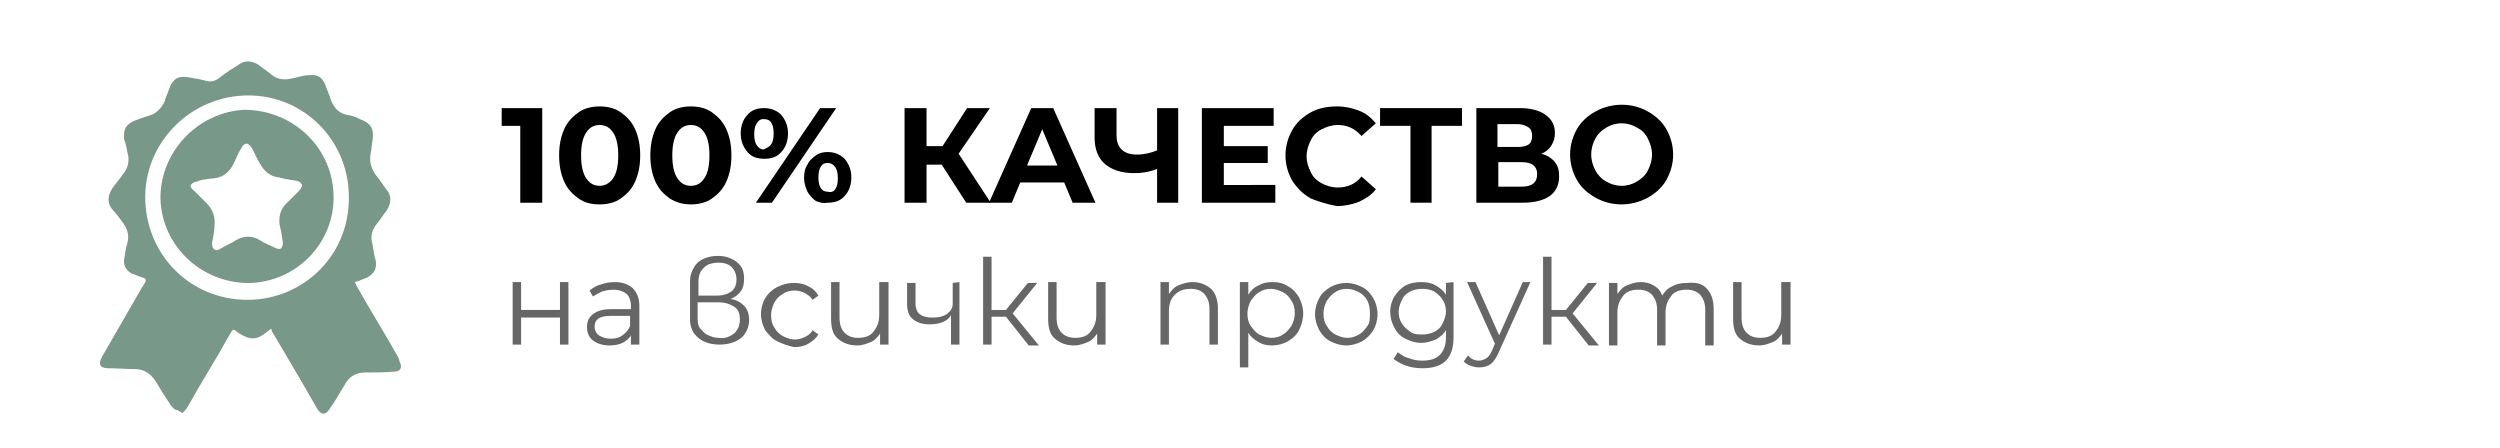 <?xml version="1.0" encoding="utf-8"?>
<!-- Generator: Adobe Illustrator 23.0.3, SVG Export Plug-In . SVG Version: 6.00 Build 0)  -->
<svg version="1.0" id="Layer_1" xmlns="http://www.w3.org/2000/svg" xmlns:xlink="http://www.w3.org/1999/xlink" x="0px" y="0px"
	 width="296px" height="53.1px" viewBox="0 0 296 53.1" style="enable-background:new 0 0 296 53.1;" xml:space="preserve">
<style type="text/css">
	.st0{fill:#789889;}
	.st1{fill:#666666;}
</style>
<g>
	<g>
		<path class="st0" d="M20.7,48.5c-0.2-0.2-0.5-0.5-0.6-0.7c-0.6-0.9-1.1-1.7-1.7-2.7c-0.6-0.9-1.4-1.4-2.4-1.4
			c-1.1,0-2.1-0.1-3.2-0.1c-1,0-1.2-0.5-0.7-1.4c1.5-2.6,3-5.2,4.5-7.8c0.2-0.4,0.4-0.6,0.6-1c0.1-0.2,0.1-0.4-0.2-0.5
			c-0.5-0.1-0.9-0.4-1.4-0.5c-0.7-0.4-1-1-0.9-1.7c0.1-0.6,0.2-1.4,0.4-2c0.2-0.9,0-1.6-0.6-2.4c-0.4-0.5-0.7-1-1.2-1.5
			c-0.6-0.7-0.6-1.6,0-2.5c0.4-0.6,0.9-1.1,1.2-1.6c0.6-0.7,0.9-1.6,0.6-2.6c-0.1-0.5-0.2-1.1-0.4-1.6c-0.1-1.1,0.1-1.7,1.2-2.2
			c0.5-0.2,1.1-0.4,1.7-0.6c0.9-0.2,1.5-0.9,1.9-1.7c0.1-0.5,0.4-1,0.5-1.4c0.5-1.4,1.2-1.7,2.6-1.4c0.6,0.1,1.2,0.2,1.9,0.4
			c0.5,0.1,1,0,1.5-0.4c0.7-0.6,1.6-1.1,2.5-1.7c0.7-0.4,1.4-0.2,2,0.1c0.5,0.4,1,0.7,1.6,1.2c0.7,0.6,1.5,0.7,2.4,0.5
			c0.6-0.1,1.4-0.4,2.1-0.4c1-0.1,1.5,0.2,1.9,1.1c0.2,0.6,0.5,1.2,0.7,1.9c0.4,0.9,0.9,1.5,1.9,1.7c0.5,0.1,1,0.2,1.5,0.5
			c1.4,0.5,1.7,1.2,1.5,2.6c-0.1,0.5-0.1,0.9-0.2,1.4c-0.2,0.9,0,1.7,0.5,2.5c0.5,0.6,0.9,1.2,1.4,1.9c0.6,0.7,0.5,1.6,0,2.4
			c-0.4,0.5-0.7,1-1.1,1.5c-0.6,0.7-0.9,1.5-0.6,2.5c0.1,0.6,0.2,1.4,0.4,2c0.1,1-0.2,1.5-1.1,2C43,33,42.5,33.3,42,33.4
			c0.1,0.1,0.1,0.2,0.2,0.4c1.6,2.9,3.4,5.7,5,8.6c0,0.1,0.1,0.2,0.1,0.4c0.4,0.7,0.1,1.2-0.6,1.2c-1.1,0.1-2.2,0.1-3.4,0.1
			s-2,0.5-2.5,1.5c-0.6,0.9-1.1,1.9-1.7,2.7c-0.5,0.9-1.1,0.9-1.6,0c-1.7-3-3.5-6-5.2-8.9c-0.1-0.1-0.1-0.2-0.2-0.5
			c-0.1,0.1-0.2,0.2-0.5,0.4c-1.2,1-2,1-3.4,0.1c-0.6-0.5-0.6-0.5-1,0.2c-1.6,2.9-3.4,5.7-5,8.6c-0.1,0.2-0.4,0.5-0.6,0.7
			C21,48.5,20.8,48.5,20.7,48.5z M29.3,35.5c6.6,0,12.2-5.3,12-12.4c-0.1-6.5-5.3-11.8-11.9-11.8c-6.8,0-12.4,5.6-12.2,12.4
			C17.4,30.3,22.6,35.5,29.3,35.5z"/>
		<path class="st0" d="M39.5,23.4c0,5.3-4.2,9.8-9.7,10.1c-5.7,0.2-10.6-4.2-10.8-9.9C18.9,18,23.4,13.3,28.9,13
			C34.7,13,39.5,17.5,39.5,23.4z M25.1,28.8c0,0.7,0.4,1,0.9,0.7c0.7-0.4,1.4-0.7,2-1.1c0.9-0.5,1.9-0.5,2.7,0c0.6,0.4,1.4,0.7,2,1
			c0.2,0.1,0.5,0.1,0.6,0s0.2-0.5,0.2-0.6c-0.1-0.7-0.2-1.5-0.4-2.2c-0.1-1,0.1-1.9,0.9-2.6c0.5-0.5,1-1,1.5-1.5
			c0.1-0.2,0.4-0.5,0.2-0.7c-0.1-0.2-0.4-0.4-0.6-0.4c-0.7-0.1-1.4-0.2-2.1-0.4c-1-0.1-1.7-0.7-2.2-1.6c-0.4-0.6-0.6-1.2-1-1.9
			c-0.1-0.2-0.4-0.5-0.6-0.5s-0.5,0.2-0.6,0.5c-0.4,0.6-0.6,1.2-1,2c-0.5,0.9-1.2,1.5-2.2,1.6c-0.7,0.1-1.4,0.1-2.1,0.4
			c-0.2,0-0.6,0.2-0.7,0.4c-0.1,0.2,0.1,0.5,0.4,0.7c0.5,0.5,1,1,1.5,1.5c0.7,0.7,1,1.6,0.9,2.6C25.4,27.4,25.2,28.2,25.1,28.8z"/>
	</g>
	<g>
		<path d="M64.2,12.8V24h-2.6v-9.1h-2.2v-2.1C59.4,12.8,64.2,12.8,64.2,12.8z"/>
		<path d="M68.5,23.5c-0.7-0.5-1.3-1.1-1.7-2c-0.4-0.9-0.6-1.9-0.6-3.1s0.2-2.2,0.6-3.1s1-1.5,1.7-2s1.6-0.7,2.5-0.7
			s1.8,0.2,2.5,0.7s1.3,1.1,1.7,2c0.4,0.9,0.6,1.9,0.6,3.1s-0.2,2.2-0.6,3.1s-1,1.5-1.7,2s-1.6,0.7-2.5,0.7
			C70,24.2,69.2,24,68.5,23.5z M72.6,21.1c0.4-0.6,0.6-1.5,0.6-2.7s-0.2-2.1-0.6-2.7s-0.9-0.9-1.6-0.9s-1.2,0.3-1.6,0.9
			s-0.6,1.5-0.6,2.7s0.2,2.1,0.6,2.7S70.3,22,71,22C71.6,22,72.2,21.7,72.6,21.1z"/>
		<path d="M79.3,23.5c-0.7-0.5-1.3-1.1-1.7-2c-0.4-0.9-0.6-1.9-0.6-3.1s0.2-2.2,0.6-3.1s1-1.5,1.7-2s1.6-0.7,2.5-0.7
			s1.8,0.2,2.5,0.7s1.3,1.1,1.7,2c0.4,0.9,0.6,1.9,0.6,3.1s-0.2,2.2-0.6,3.1s-1,1.5-1.7,2s-1.6,0.7-2.5,0.7S80.1,24,79.3,23.5z
			 M83.4,21.1c0.4-0.6,0.6-1.5,0.6-2.7s-0.2-2.1-0.6-2.7s-0.9-0.9-1.6-0.9s-1.2,0.3-1.6,0.9s-0.6,1.5-0.6,2.7s0.2,2.1,0.6,2.7
			s0.9,0.9,1.6,0.9S83,21.7,83.4,21.1z"/>
		<path d="M88.5,18c-0.5-0.6-0.8-1.3-0.8-2.2c0-0.9,0.3-1.7,0.8-2.2c0.5-0.6,1.2-0.8,2-0.8s1.5,0.3,2,0.8c0.5,0.6,0.8,1.3,0.8,2.2
			c0,0.9-0.3,1.7-0.8,2.2c-0.5,0.6-1.2,0.8-2,0.8S89,18.6,88.5,18z M91.3,17.1c0.2-0.3,0.3-0.7,0.3-1.3c0-0.6-0.1-1-0.3-1.3
			s-0.5-0.4-0.9-0.4s-0.6,0.2-0.8,0.5c-0.2,0.3-0.3,0.7-0.3,1.3c0,0.6,0.1,1,0.3,1.3c0.2,0.3,0.5,0.5,0.8,0.5
			C90.8,17.5,91.1,17.4,91.3,17.1z M97.1,12.8H99L91.4,24h-1.9L97.1,12.8z M96.6,23.8c-0.4-0.3-0.7-0.6-1-1.1
			c-0.2-0.5-0.4-1-0.4-1.6s0.1-1.2,0.4-1.6c0.2-0.5,0.6-0.8,1-1.1S97.5,18,98,18c0.8,0,1.5,0.3,2,0.8c0.5,0.6,0.8,1.3,0.8,2.2
			s-0.3,1.7-0.8,2.2c-0.5,0.6-1.2,0.8-2,0.8C97.5,24.1,97.1,24,96.6,23.8z M98.9,22.4c0.2-0.3,0.3-0.7,0.3-1.3s-0.1-1-0.3-1.3
			c-0.2-0.3-0.5-0.5-0.9-0.5s-0.6,0.1-0.8,0.4C97,20,96.9,20.4,96.9,21s0.1,1,0.3,1.3s0.5,0.4,0.8,0.4
			C98.4,22.8,98.7,22.7,98.9,22.4z"/>
		<path d="M111.5,19.5h-1.8V24h-2.6V12.8h2.6v4.5h1.9l2.9-4.5h2.7l-3.7,5.4l3.8,5.8h-2.9L111.5,19.5z"/>
		<path d="M126,21.6h-5.2l-1,2.4h-2.7l5-11.2h2.6l5,11.2H127L126,21.6z M125.2,19.6l-1.8-4.3l-1.8,4.3
			C121.6,19.6,125.2,19.6,125.2,19.6z"/>
		<path d="M139.5,12.8V24H137v-4c-1,0.4-1.9,0.5-2.7,0.5c-1.5,0-2.7-0.4-3.5-1.1s-1.2-1.8-1.2-3.1v-3.5h2.6V16
			c0,0.8,0.2,1.3,0.6,1.7c0.4,0.4,1,0.6,1.8,0.6c0.9,0,1.7-0.2,2.4-0.5v-5C137,12.8,139.5,12.8,139.5,12.8z"/>
		<path d="M151,21.9V24h-8.7V12.8h8.5v2.1h-5.9v2.4h5.2v2h-5.2v2.6H151z"/>
		<path d="M155.2,23.5c-0.9-0.5-1.6-1.2-2.2-2.1c-0.5-0.9-0.8-1.9-0.8-3s0.3-2.1,0.8-3s1.3-1.6,2.2-2.1s2-0.7,3.1-0.7
			c1,0,1.8,0.2,2.6,0.5s1.4,0.8,2,1.5l-1.7,1.5c-0.8-0.9-1.7-1.3-2.8-1.3c-0.7,0-1.3,0.2-1.9,0.5s-1,0.7-1.3,1.3s-0.5,1.2-0.5,1.9
			s0.2,1.3,0.5,1.9s0.7,1,1.3,1.3c0.5,0.3,1.2,0.5,1.9,0.5c1.1,0,2.1-0.4,2.8-1.3l1.7,1.5c-0.5,0.7-1.2,1.1-2,1.5
			c-0.8,0.3-1.7,0.5-2.6,0.5C157.2,24.2,156.2,23.9,155.2,23.5z"/>
		<path d="M173.1,14.9h-3.6V24H167v-9.1h-3.6v-2.1h9.7L173.1,14.9L173.1,14.9z"/>
		<path d="M184.1,19.2c0.4,0.5,0.5,1,0.5,1.7c0,1-0.4,1.8-1.1,2.3s-1.8,0.8-3.2,0.8h-5.5V12.8h5.2c1.3,0,2.3,0.3,3,0.8
			s1.1,1.2,1.1,2.1c0,0.6-0.1,1-0.4,1.5s-0.7,0.8-1.2,1C183.2,18.4,183.7,18.7,184.1,19.2z M177.3,17.4h2.4c0.6,0,1-0.1,1.3-0.3
			s0.4-0.6,0.4-1s-0.1-0.8-0.4-1c-0.3-0.2-0.7-0.4-1.3-0.4h-2.4V17.4z M182,20.6c0-0.9-0.6-1.4-1.8-1.4h-2.8v2.9h2.8
			C181.4,22.1,182,21.6,182,20.6z"/>
		<path d="M188.9,23.4c-0.9-0.5-1.7-1.2-2.2-2.1s-0.8-1.9-0.8-3s0.3-2.1,0.8-3s1.3-1.6,2.2-2.1s2-0.8,3.1-0.8c1.2,0,2.2,0.3,3.1,0.8
			c0.9,0.5,1.7,1.2,2.2,2.1c0.5,0.9,0.8,1.9,0.8,3s-0.3,2.1-0.8,3s-1.3,1.6-2.2,2.1s-2,0.8-3.1,0.8
			C190.8,24.2,189.8,23.9,188.9,23.4z M193.8,21.5c0.5-0.3,1-0.7,1.3-1.3s0.5-1.2,0.5-1.9s-0.2-1.3-0.5-1.9s-0.7-1-1.3-1.3
			c-0.5-0.3-1.1-0.5-1.8-0.5s-1.3,0.2-1.8,0.5s-1,0.7-1.3,1.3c-0.3,0.5-0.5,1.2-0.5,1.9s0.2,1.3,0.5,1.9c0.3,0.5,0.7,1,1.3,1.3
			c0.5,0.3,1.1,0.5,1.8,0.5S193.3,21.8,193.8,21.5z"/>
		<path class="st1" d="M60.7,33.4h1v3.3h4.6v-3.3h1v7.4h-1v-3.2h-4.6v3.2h-1C60.7,40.8,60.7,33.4,60.7,33.4z"/>
		<path class="st1" d="M74.9,34.1c0.5,0.5,0.8,1.2,0.8,2.1v4.6h-1v-1.1c-0.2,0.4-0.6,0.7-1,0.9s-1,0.3-1.5,0.3c-0.8,0-1.5-0.2-2-0.6
			c-0.5-0.4-0.7-0.9-0.7-1.6c0-0.6,0.2-1.1,0.7-1.5s1.2-0.6,2.2-0.6h2.3v-0.4c0-0.6-0.2-1.1-0.5-1.4c-0.4-0.3-0.9-0.5-1.6-0.5
			c-0.5,0-0.9,0.1-1.3,0.2c-0.4,0.2-0.8,0.4-1.1,0.6l-0.4-0.7c0.4-0.3,0.8-0.6,1.3-0.7c0.5-0.2,1.1-0.3,1.7-0.3
			C73.6,33.4,74.3,33.6,74.9,34.1z M73.7,39.7c0.4-0.3,0.7-0.6,0.9-1.1v-1.2h-2.3c-1.3,0-1.9,0.4-1.9,1.3c0,0.4,0.2,0.8,0.5,1
			s0.8,0.4,1.4,0.4C72.9,40.1,73.3,40,73.7,39.7z"/>
		<path class="st1" d="M88.1,36.2c0.4,0.4,0.6,1,0.6,1.7c0,0.6-0.2,1.2-0.5,1.6c-0.3,0.5-0.8,0.8-1.3,1s-1.1,0.3-1.7,0.3
			s-1.2-0.1-1.7-0.3s-1-0.6-1.3-1s-0.5-1-0.5-1.6v-4.6c0-0.7,0.2-1.2,0.5-1.7s0.7-0.8,1.2-1s1-0.3,1.6-0.3s1.1,0.1,1.5,0.3
			c0.5,0.2,0.9,0.5,1.2,0.9c0.3,0.4,0.4,0.9,0.4,1.5s-0.1,1.1-0.4,1.5s-0.7,0.7-1.2,0.9C87.2,35.5,87.7,35.8,88.1,36.2z M82.7,35
			h2.2c0.7,0,1.3-0.2,1.7-0.5c0.4-0.3,0.6-0.8,0.6-1.4c0-0.6-0.2-1.1-0.6-1.5s-1-0.5-1.6-0.5c-0.4,0-0.8,0.1-1.1,0.2
			c-0.4,0.2-0.6,0.4-0.9,0.8c-0.2,0.3-0.3,0.8-0.3,1.2C82.7,33.3,82.7,35,82.7,35z M86.4,39.8c0.4-0.2,0.7-0.4,0.9-0.8
			c0.2-0.3,0.3-0.7,0.3-1.2c0-0.7-0.2-1.2-0.7-1.5s-1-0.5-1.8-0.5h-2.5v2c0,0.5,0.1,0.9,0.4,1.2s0.5,0.6,0.9,0.7
			c0.4,0.2,0.8,0.3,1.2,0.3C85.6,40.1,86,40,86.4,39.8z"/>
		<path class="st1" d="M92,40.4c-0.6-0.3-1-0.8-1.4-1.3c-0.3-0.6-0.5-1.2-0.5-1.9s0.2-1.4,0.5-1.9s0.8-1,1.4-1.3s1.2-0.5,2-0.5
			c0.6,0,1.2,0.1,1.7,0.4c0.5,0.2,0.9,0.6,1.2,1.1l-0.7,0.5c-0.2-0.4-0.6-0.6-0.9-0.8c-0.4-0.2-0.8-0.3-1.2-0.3
			c-0.5,0-1,0.1-1.4,0.4c-0.4,0.2-0.8,0.6-1,1s-0.4,0.9-0.4,1.5s0.1,1.1,0.4,1.5c0.2,0.4,0.6,0.8,1,1s0.9,0.4,1.4,0.4
			c0.4,0,0.8-0.1,1.2-0.3c0.4-0.2,0.7-0.4,0.9-0.8l0.7,0.5c-0.3,0.5-0.7,0.8-1.2,1.1s-1.1,0.4-1.7,0.4C93.2,40.9,92.6,40.7,92,40.4z
			"/>
		<path class="st1" d="M105.2,33.4v7.4h-1v-1.3c-0.3,0.4-0.6,0.8-1.1,1s-1,0.4-1.6,0.4c-1,0-1.7-0.3-2.3-0.8
			c-0.6-0.5-0.8-1.3-0.8-2.4v-4.3h1v4.2c0,0.8,0.2,1.4,0.6,1.8c0.4,0.4,0.9,0.6,1.6,0.6c0.8,0,1.4-0.2,1.8-0.7s0.7-1.1,0.7-2v-3.9
			H105.2z"/>
		<path class="st1" d="M113.6,33.4v7.4h-1v-3.5c-0.2,0.4-0.5,0.6-0.9,0.8s-1,0.3-1.6,0.3c-0.9,0-1.5-0.2-2-0.6
			c-0.5-0.4-0.7-1-0.7-1.8v-2.5h1V36c0,0.5,0.2,1,0.5,1.2c0.4,0.3,0.9,0.4,1.5,0.4c0.7,0,1.2-0.1,1.7-0.4c0.4-0.3,0.7-0.7,0.7-1.2
			v-2.5L113.6,33.4L113.6,33.4z"/>
		<path class="st1" d="M119.1,37.5h-1.7v3.3h-1V30.4h1v6.3h1.7l2.6-3.2h1.1l-2.9,3.6l3.1,3.8h-1.2L119.1,37.5z"/>
		<path class="st1" d="M130.9,33.4v7.4h-1v-1.3c-0.3,0.4-0.6,0.8-1.1,1s-1,0.4-1.6,0.4c-1,0-1.7-0.3-2.3-0.8
			c-0.6-0.5-0.8-1.3-0.8-2.4v-4.3h1v4.2c0,0.8,0.2,1.4,0.6,1.8c0.4,0.4,0.9,0.6,1.6,0.6c0.8,0,1.4-0.2,1.8-0.7s0.7-1.1,0.7-2v-3.9
			H130.9z"/>
		<path class="st1" d="M143.4,34.2c0.5,0.5,0.8,1.3,0.8,2.3v4.3h-1v-4.2c0-0.8-0.2-1.3-0.6-1.8c-0.4-0.4-0.9-0.6-1.6-0.6
			c-0.8,0-1.4,0.2-1.9,0.7s-0.7,1.1-0.7,2v3.9h-1v-7.4h1v1.4c0.3-0.4,0.6-0.8,1.1-1s1-0.4,1.7-0.4C142.1,33.4,142.8,33.7,143.4,34.2
			z"/>
		<path class="st1" d="M152.5,33.9c0.6,0.3,1,0.8,1.3,1.3c0.3,0.6,0.5,1.2,0.5,1.9s-0.2,1.4-0.5,2s-0.8,1-1.3,1.3s-1.2,0.5-1.9,0.5
			c-0.6,0-1.1-0.1-1.6-0.4s-0.9-0.6-1.2-1.1v4.1h-1V33.4h1v1.5c0.3-0.5,0.7-0.9,1.2-1.1c0.5-0.3,1-0.4,1.7-0.4
			C151.3,33.4,151.9,33.5,152.5,33.9z M151.9,39.6c0.4-0.2,0.7-0.6,1-1c0.2-0.4,0.4-0.9,0.4-1.5s-0.1-1.1-0.4-1.5
			c-0.2-0.4-0.6-0.8-1-1s-0.9-0.4-1.4-0.4s-1,0.1-1.4,0.4c-0.4,0.2-0.7,0.6-1,1c-0.2,0.4-0.4,0.9-0.4,1.5s0.1,1.1,0.4,1.5
			s0.6,0.8,1,1s0.9,0.4,1.4,0.4S151.5,39.9,151.9,39.6z"/>
		<path class="st1" d="M157.5,40.4c-0.6-0.3-1-0.8-1.3-1.3c-0.3-0.6-0.5-1.2-0.5-1.9s0.2-1.4,0.5-1.9c0.3-0.6,0.8-1,1.3-1.3
			s1.2-0.5,1.9-0.5s1.3,0.2,1.9,0.5c0.6,0.3,1,0.8,1.3,1.3s0.5,1.2,0.5,1.9s-0.2,1.4-0.5,1.9s-0.8,1-1.3,1.3
			c-0.6,0.3-1.2,0.5-1.9,0.5S158.1,40.7,157.5,40.4z M160.9,39.6c0.4-0.2,0.7-0.6,1-1s0.3-0.9,0.3-1.5s-0.1-1.1-0.3-1.5
			s-0.6-0.8-1-1s-0.9-0.4-1.4-0.4s-1,0.1-1.4,0.4c-0.4,0.2-0.7,0.6-1,1c-0.2,0.4-0.4,0.9-0.4,1.5s0.1,1.1,0.4,1.5
			c0.2,0.4,0.6,0.8,1,1s0.9,0.4,1.4,0.4S160.4,39.9,160.9,39.6z"/>
		<path class="st1" d="M172.1,33.4v6.5c0,1.3-0.3,2.2-0.9,2.8c-0.6,0.6-1.5,0.9-2.8,0.9c-0.7,0-1.3-0.1-1.9-0.3
			c-0.6-0.2-1.1-0.5-1.5-0.8l0.5-0.8c0.4,0.3,0.8,0.6,1.3,0.7c0.5,0.2,1,0.3,1.6,0.3c0.9,0,1.6-0.2,2.1-0.7c0.4-0.4,0.7-1.1,0.7-2
			v-0.9c-0.3,0.5-0.7,0.8-1.2,1.1c-0.5,0.2-1.1,0.4-1.7,0.4c-0.7,0-1.3-0.2-1.9-0.5c-0.6-0.3-1-0.7-1.3-1.3
			c-0.3-0.5-0.5-1.2-0.5-1.9s0.2-1.3,0.5-1.8s0.8-1,1.3-1.3c0.6-0.3,1.2-0.4,1.9-0.4c0.6,0,1.2,0.1,1.7,0.4s0.9,0.6,1.2,1.1v-1.4
			L172.1,33.4L172.1,33.4z M169.8,39.3c0.4-0.2,0.8-0.5,1-1c0.2-0.4,0.4-0.9,0.4-1.4s-0.1-1-0.4-1.4c-0.2-0.4-0.6-0.7-1-1
			c-0.4-0.2-0.9-0.3-1.4-0.3s-1,0.1-1.4,0.3s-0.8,0.5-1,1c-0.2,0.4-0.4,0.9-0.4,1.4s0.1,1,0.4,1.4c0.2,0.4,0.6,0.7,1,1
			s0.9,0.3,1.4,0.3S169.4,39.5,169.8,39.3z"/>
		<path class="st1" d="M181.2,33.4l-3.7,8.2c-0.3,0.7-0.6,1.2-1,1.5s-0.9,0.4-1.4,0.4c-0.4,0-0.7-0.1-1-0.2
			c-0.3-0.1-0.6-0.3-0.8-0.5l0.5-0.7c0.4,0.4,0.8,0.6,1.3,0.6c0.3,0,0.6-0.1,0.9-0.3c0.3-0.2,0.5-0.5,0.7-1l0.3-0.7l-3.3-7.3h1
			l2.8,6.3l2.8-6.3H181.2z"/>
		<path class="st1" d="M185.4,37.5h-1.7v3.3h-1V30.4h1v6.3h1.7l2.6-3.2h1.1l-2.9,3.6l3.1,3.8h-1.2L185.4,37.5z"/>
		<path class="st1" d="M202.1,34.2c0.5,0.5,0.8,1.3,0.8,2.4v4.3h-1v-4.2c0-0.8-0.2-1.3-0.6-1.8c-0.4-0.4-0.9-0.6-1.6-0.6
			c-0.8,0-1.4,0.2-1.8,0.7c-0.4,0.5-0.7,1.1-0.7,2v3.9h-1v-4.2c0-0.8-0.2-1.3-0.6-1.8c-0.4-0.4-0.9-0.6-1.6-0.6
			c-0.8,0-1.4,0.2-1.8,0.7c-0.4,0.5-0.7,1.1-0.7,2v3.9h-1v-7.4h1v1.3c0.3-0.4,0.6-0.8,1.1-1s1-0.4,1.6-0.4s1.1,0.1,1.6,0.4
			s0.8,0.6,1,1.2c0.3-0.5,0.7-0.9,1.2-1.1c0.5-0.3,1.1-0.4,1.7-0.4C200.9,33.4,201.6,33.6,202.1,34.2z"/>
		<path class="st1" d="M212,33.4v7.4h-1v-1.3c-0.3,0.4-0.6,0.8-1.1,1s-1,0.4-1.6,0.4c-1,0-1.7-0.3-2.3-0.8s-0.8-1.3-0.8-2.4v-4.3h1
			v4.2c0,0.8,0.2,1.4,0.6,1.8c0.4,0.4,0.9,0.6,1.6,0.6c0.8,0,1.4-0.2,1.8-0.7c0.4-0.5,0.7-1.1,0.7-2v-3.9H212z"/>
	</g>
</g>
</svg>
